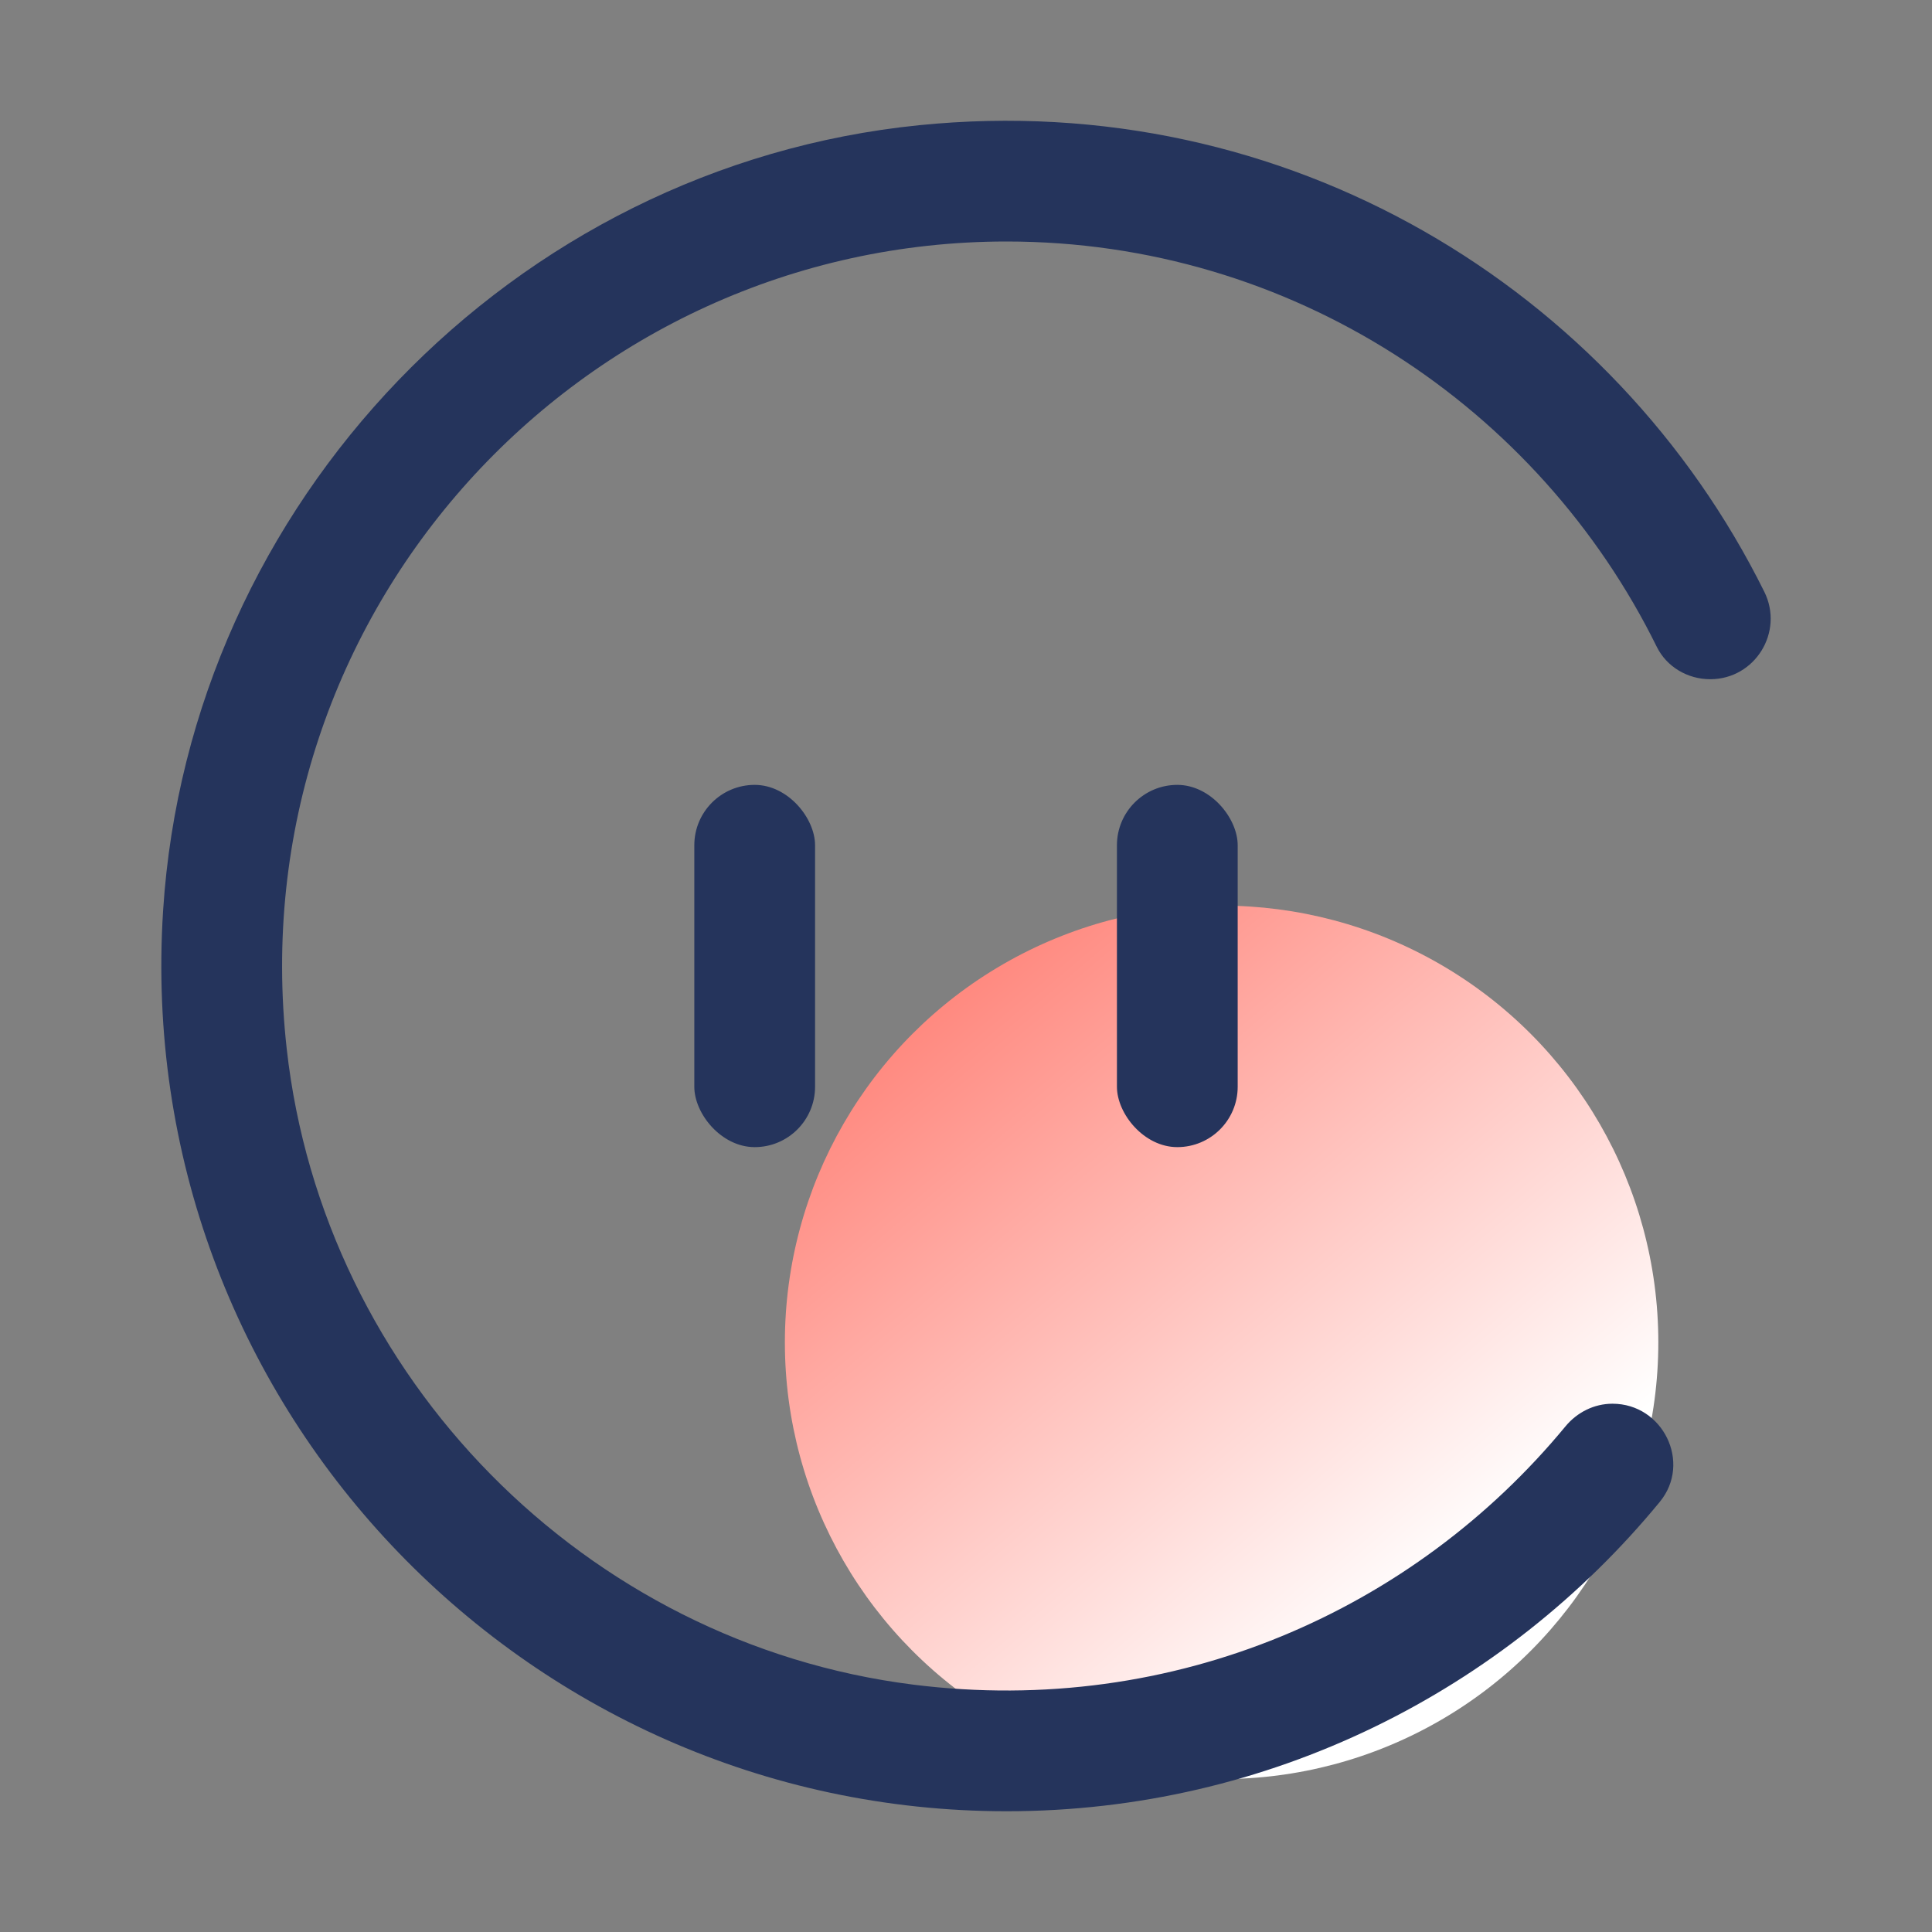 <?xml version="1.0" encoding="UTF-8"?>
<svg width="64px" height="64px" viewBox="0 0 64 64" version="1.1" xmlns="http://www.w3.org/2000/svg" xmlns:xlink="http://www.w3.org/1999/xlink">
    <rect x="0" y="0" width="64" height="64" fill="#808080" stroke="none"/>
    <!-- Generator: Sketch 62 (91390) - https://sketch.com -->
    <title>91189890-55C5-4C54-B80F-B5B2942E1A06</title>
    <desc>Created with Sketch.</desc>
    <defs>
        <linearGradient x1="75.113%" y1="77.464%" x2="0%" y2="-11.418%" id="linearGradient-1">
            <stop stop-color="#FFFFFF" offset="0%"></stop>
            <stop stop-color="#FF6255" offset="100%"></stop>
        </linearGradient>
    </defs>
    <g id="组件" stroke="none" stroke-width="1" fill="none" fill-rule="evenodd">
        <g id="icon_cooperate_robot">
            <rect id="矩形" opacity="0" fill-rule="nonzero" x="0" y="0" width="64" height="64"></rect>
            <g transform="translate(4, 4)">
                <rect id="矩形" fill="#000000" fill-rule="nonzero" opacity="0" x="0" y="0" width="56" height="56"></rect>
                <circle id="椭圆形" fill="url(#linearGradient-1)" cx="36.467" cy="40.467" r="14.467"></circle>
                <path d="M47.855,43.254 C42.849,49.318 34.931,52.894 26.26,51.807 C15.393,50.443 6.711,41.628 5.498,30.743 C3.885,16.287 15.208,4 29.344,4 C38.785,4 46.967,9.482 50.883,17.427 C51.212,18.094 51.909,18.5 52.653,18.5 C54.139,18.5 55.105,16.935 54.445,15.603 C49.466,5.564 38.643,-1.083 26.452,0.147 C12.978,1.505 2.27,12.65 1.403,26.165 C0.36,42.432 13.297,56 29.344,56 C38.052,56 45.845,52.004 50.984,45.75 C52.047,44.455 51.089,42.5 49.415,42.5 C48.806,42.5 48.242,42.785 47.855,43.254" id="Fill-1" fill="#25345C"></path>
                <g id="编组" transform="translate(19, 22)" fill="#25345C">
                    <rect id="矩形" x="0" y="0" width="4" height="12" rx="2"></rect>
                    <rect id="矩形备份" x="14" y="0" width="4" height="12" rx="2"></rect>
                </g>
            </g>
        </g>
    </g>
</svg>